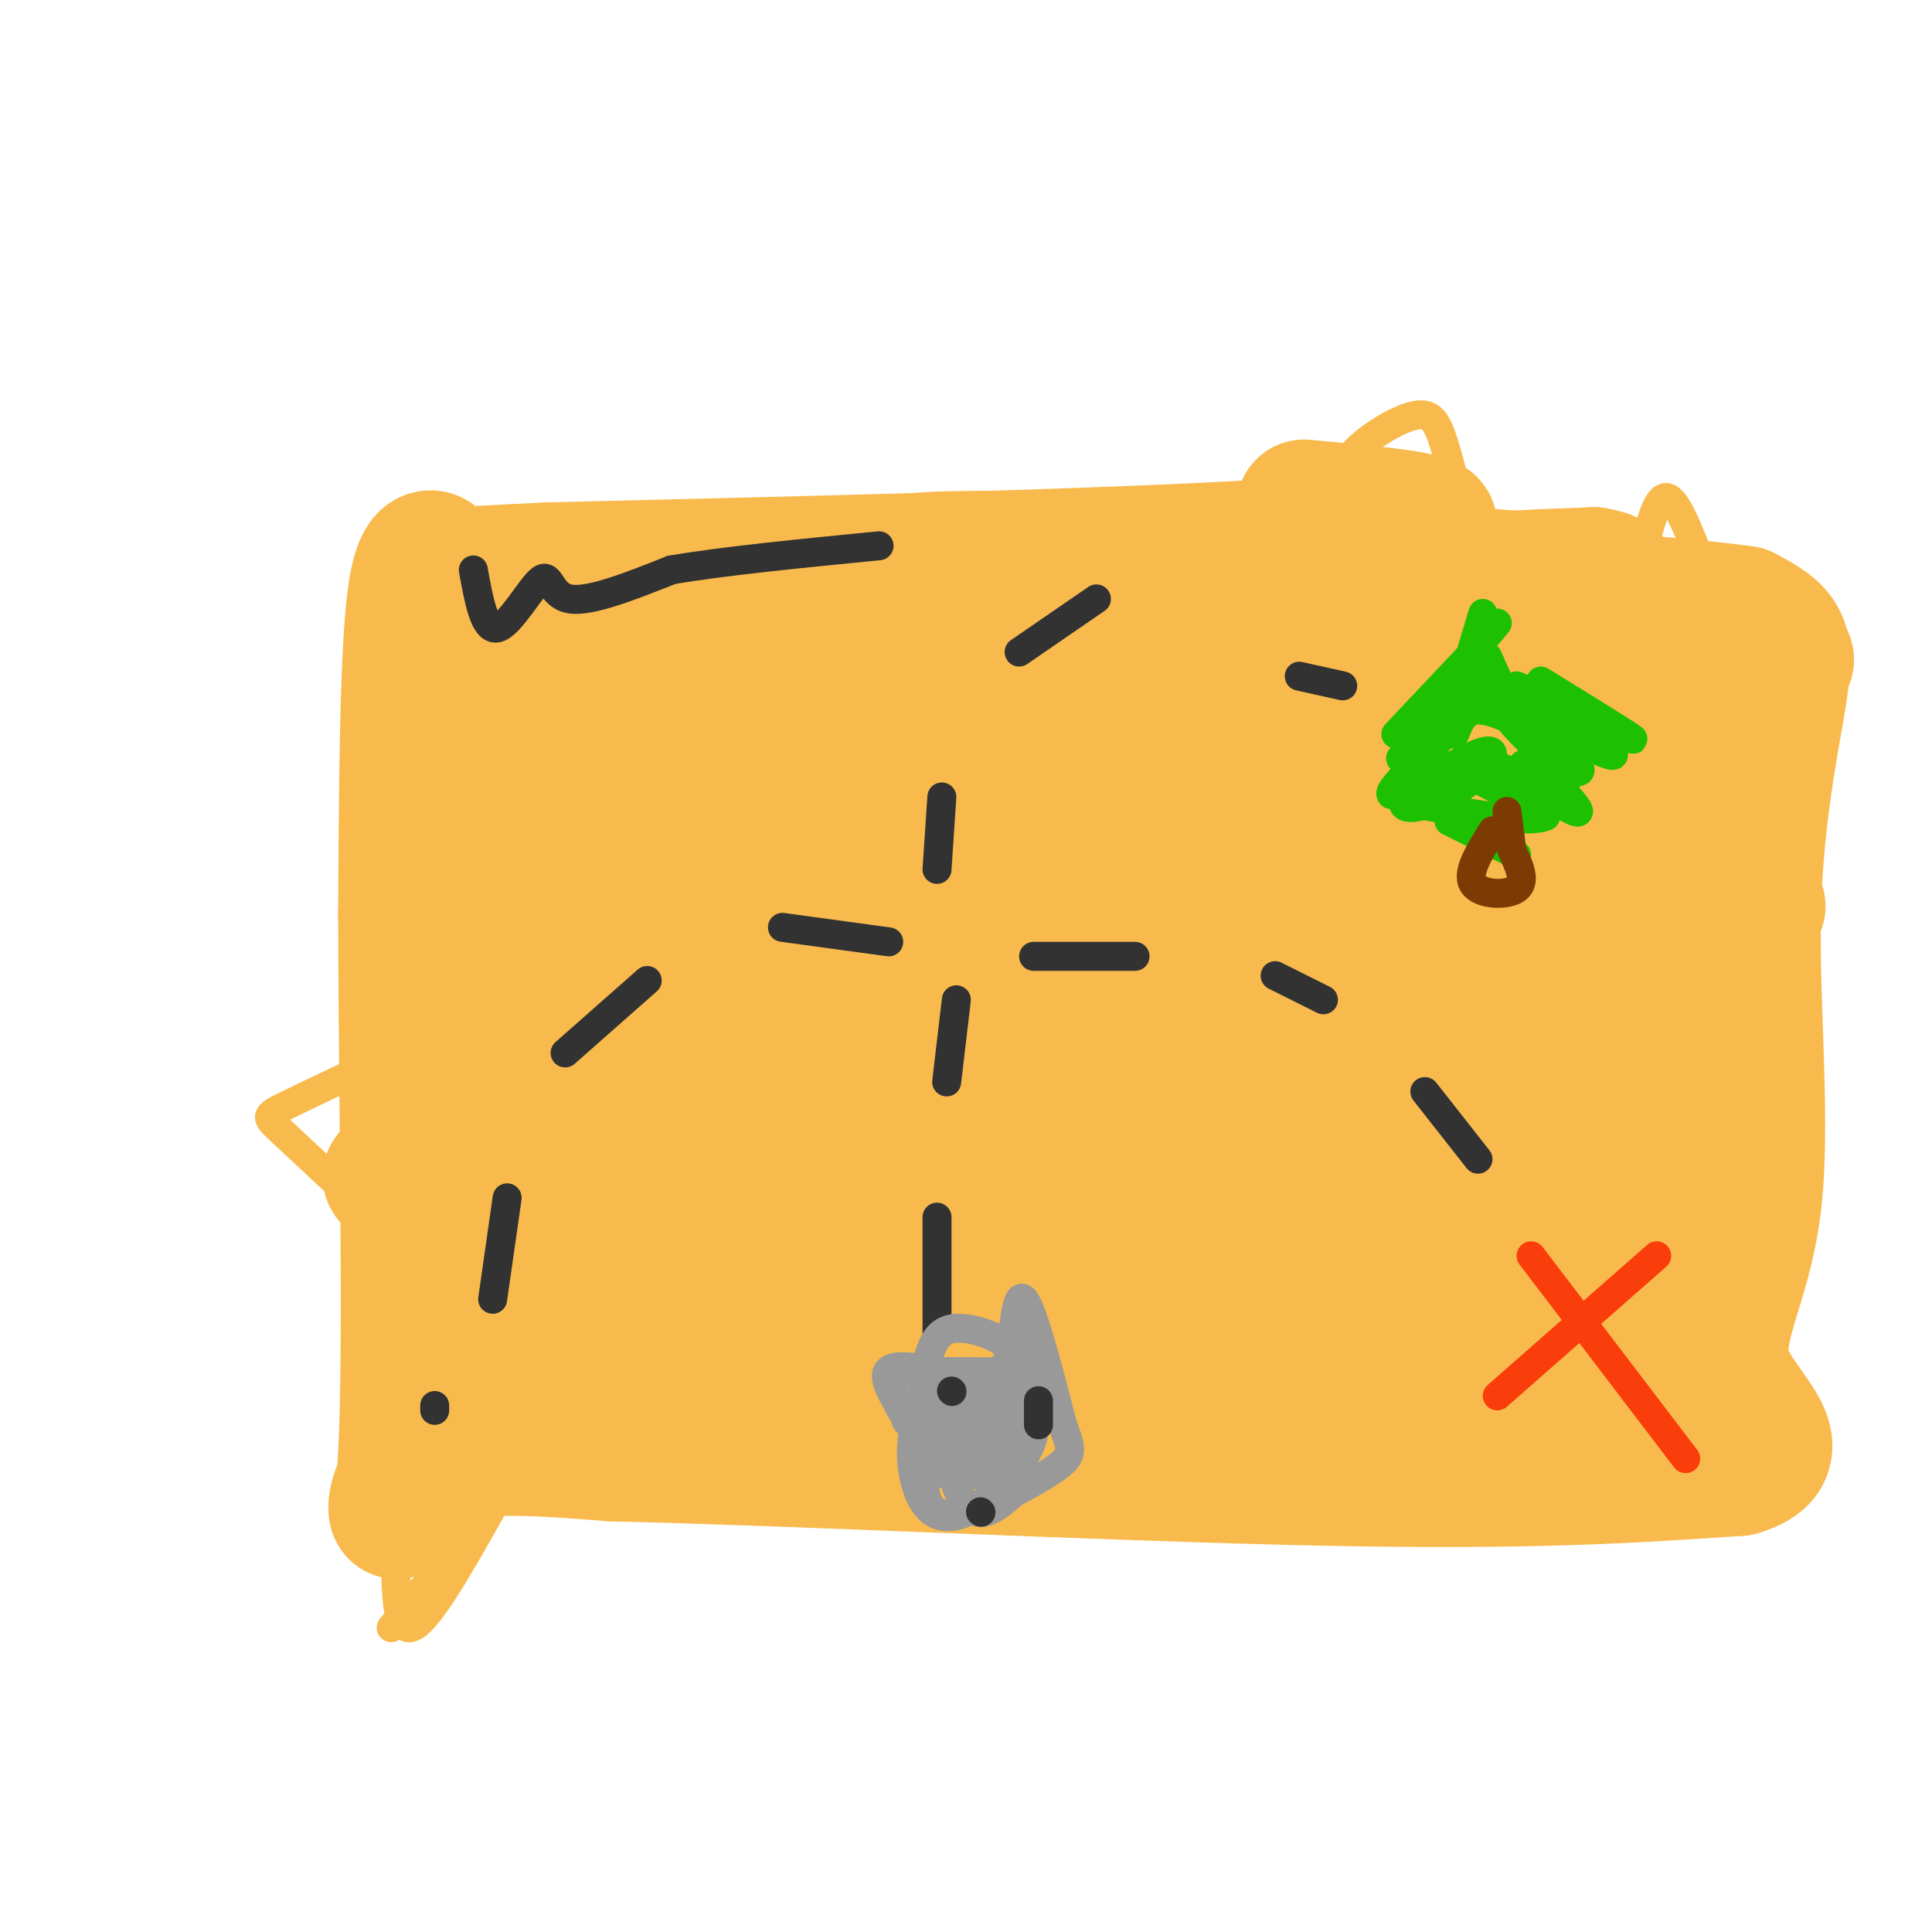 <svg viewBox='0 0 400 400' version='1.1' xmlns='http://www.w3.org/2000/svg' xmlns:xlink='http://www.w3.org/1999/xlink'><g fill='none' stroke='rgb(248,186,77)' stroke-width='28' stroke-linecap='round' stroke-linejoin='round'><path d='M270,105c13.333,1.222 26.667,2.444 26,4c-0.667,1.556 -15.333,3.444 -48,5c-32.667,1.556 -83.333,2.778 -134,4'/><path d='M114,118c-25.667,1.107 -22.833,1.875 -23,0c-0.167,-1.875 -3.333,-6.393 -5,5c-1.667,11.393 -1.833,38.696 -2,66'/><path d='M84,189c0.060,35.333 1.208,90.667 0,112c-1.208,21.333 -4.774,8.667 2,3c6.774,-5.667 23.887,-4.333 41,-3'/><path d='M127,301c34.956,0.733 101.844,4.067 146,5c44.156,0.933 65.578,-0.533 87,-2'/><path d='M360,304c12.395,-3.575 -0.117,-11.512 -3,-20c-2.883,-8.488 3.863,-17.526 6,-34c2.137,-16.474 -0.334,-40.385 0,-60c0.334,-19.615 3.475,-34.935 5,-44c1.525,-9.065 1.436,-11.876 0,-14c-1.436,-2.124 -4.218,-3.562 -7,-5'/><path d='M361,127c-15.131,-2.095 -49.458,-4.833 -92,-4c-42.542,0.833 -93.298,5.238 -112,7c-18.702,1.762 -5.351,0.881 8,0'/><path d='M165,130c7.199,-1.190 21.198,-4.164 50,-5c28.802,-0.836 72.408,0.467 95,0c22.592,-0.467 24.169,-2.705 24,-4c-0.169,-1.295 -2.085,-1.648 -4,-2'/><path d='M330,119c-23.658,0.815 -80.803,3.854 -114,7c-33.197,3.146 -42.444,6.400 -49,9c-6.556,2.600 -10.419,4.546 -13,6c-2.581,1.454 -3.880,2.415 -5,9c-1.120,6.585 -2.060,18.792 -3,31'/><path d='M144,221c-12.613,-38.595 -25.226,-77.190 -31,-90c-5.774,-12.810 -4.708,0.167 -5,12c-0.292,11.833 -1.940,22.524 -2,39c-0.060,16.476 1.470,38.738 3,61'/><path d='M109,255c1.563,-59.131 3.126,-118.261 1,-116c-2.126,2.261 -7.942,65.914 -9,94c-1.058,28.086 2.642,20.606 5,19c2.358,-1.606 3.374,2.662 5,4c1.626,1.338 3.861,-0.255 5,0c1.139,0.255 1.183,2.359 5,-12c3.817,-14.359 11.409,-45.179 19,-76'/><path d='M140,168c7.589,-25.898 17.062,-52.643 12,-47c-5.062,5.643 -24.657,43.672 -33,67c-8.343,23.328 -5.432,31.954 -6,43c-0.568,11.046 -4.614,24.512 2,18c6.614,-6.512 23.890,-33.004 37,-48c13.110,-14.996 22.055,-18.498 31,-22'/><path d='M183,179c4.187,-5.145 -0.847,-7.008 29,-12c29.847,-4.992 94.574,-13.113 84,-23c-10.574,-9.887 -96.450,-21.539 -108,-26c-11.550,-4.461 51.225,-1.730 114,1'/><path d='M302,119c21.045,0.869 16.657,2.542 14,4c-2.657,1.458 -3.582,2.700 -7,4c-3.418,1.300 -9.327,2.658 -30,3c-20.673,0.342 -56.108,-0.331 -81,3c-24.892,3.331 -39.240,10.666 -48,14c-8.760,3.334 -11.931,2.667 18,4c29.931,1.333 92.966,4.667 156,8'/><path d='M324,159c16.293,0.417 -20.976,-2.541 -45,-3c-24.024,-0.459 -34.804,1.580 -49,4c-14.196,2.420 -31.809,5.221 -41,8c-9.191,2.779 -9.960,5.535 -11,8c-1.040,2.465 -2.351,4.640 7,2c9.351,-2.640 29.364,-10.095 63,-11c33.636,-0.905 80.896,4.742 95,6c14.104,1.258 -4.948,-1.871 -24,-5'/><path d='M319,168c-37.214,-5.258 -118.248,-15.903 -108,-23c10.248,-7.097 111.778,-10.644 145,-10c33.222,0.644 -1.863,5.481 -16,8c-14.137,2.519 -7.325,2.720 -23,2c-15.675,-0.720 -53.838,-2.360 -92,-4'/><path d='M225,141c-29.423,-1.499 -56.981,-3.248 -71,-4c-14.019,-0.752 -14.500,-0.508 -17,1c-2.500,1.508 -7.021,4.281 -12,7c-4.979,2.719 -10.417,5.386 39,10c49.417,4.614 153.691,11.175 155,18c1.309,6.825 -100.345,13.912 -202,21'/><path d='M117,194c-31.594,3.847 -9.578,2.963 -15,4c-5.422,1.037 -38.282,3.994 2,3c40.282,-0.994 153.705,-5.940 195,-7c41.295,-1.060 10.460,1.768 -32,2c-42.460,0.232 -96.547,-2.130 -124,-5c-27.453,-2.870 -28.272,-6.249 -25,-9c3.272,-2.751 10.636,-4.876 18,-7'/><path d='M136,175c13.567,-3.340 38.483,-8.190 96,-9c57.517,-0.810 147.633,2.418 129,-1c-18.633,-3.418 -146.015,-13.483 -201,-18c-54.985,-4.517 -37.573,-3.485 -4,0c33.573,3.485 83.307,9.424 118,16c34.693,6.576 54.347,13.788 74,21'/><path d='M348,184c9.002,4.632 -5.493,5.712 1,5c6.493,-0.712 33.975,-3.216 -7,1c-40.975,4.216 -150.406,15.150 -199,20c-48.594,4.850 -36.353,3.614 -7,3c29.353,-0.614 75.816,-0.608 98,0c22.184,0.608 20.088,1.818 39,-3c18.912,-4.818 58.832,-15.662 38,-12c-20.832,3.662 -102.416,21.831 -184,40'/><path d='M127,238c-46.491,7.120 -70.719,4.919 -10,7c60.719,2.081 206.386,8.445 201,10c-5.386,1.555 -161.825,-1.699 -193,-2c-31.175,-0.301 62.912,2.349 157,5'/><path d='M282,258c41.660,0.011 67.311,-2.461 17,0c-50.311,2.461 -176.584,9.855 -178,15c-1.416,5.145 122.024,8.041 166,9c43.976,0.959 8.488,-0.021 -27,-1'/><path d='M260,281c-51.887,-1.791 -168.104,-5.769 -150,-5c18.104,0.769 170.528,6.284 181,6c10.472,-0.284 -121.008,-6.367 -170,-9c-48.992,-2.633 -15.496,-1.817 18,-1'/><path d='M139,272c7.605,-0.344 17.617,-0.706 37,-4c19.383,-3.294 48.135,-9.522 62,-17c13.865,-7.478 12.842,-16.206 14,-20c1.158,-3.794 4.496,-2.652 6,-16c1.504,-13.348 1.175,-41.185 0,-31c-1.175,10.185 -3.196,58.393 -4,79c-0.804,20.607 -0.392,13.613 -2,5c-1.608,-8.613 -5.235,-18.845 -16,-37c-10.765,-18.155 -28.667,-44.234 -38,-57c-9.333,-12.766 -10.095,-12.219 -12,-12c-1.905,0.219 -4.952,0.109 -8,0'/><path d='M178,162c-1.603,3.727 -1.612,13.046 -1,22c0.612,8.954 1.844,17.545 11,36c9.156,18.455 26.236,46.774 34,59c7.764,12.226 6.211,8.360 7,5c0.789,-3.360 3.921,-6.215 6,-4c2.079,2.215 3.104,9.501 4,-11c0.896,-20.501 1.664,-68.789 7,-75c5.336,-6.211 15.239,29.654 21,52c5.761,22.346 7.381,31.173 9,40'/><path d='M276,286c1.680,3.788 1.378,-6.742 -8,-35c-9.378,-28.258 -27.834,-74.244 -22,-61c5.834,13.244 35.958,85.717 40,103c4.042,17.283 -17.999,-20.625 -36,-44c-18.001,-23.375 -31.962,-32.216 -35,-33c-3.038,-0.784 4.846,6.490 9,13c4.154,6.510 4.577,12.255 5,18'/><path d='M229,247c-0.800,0.982 -5.302,-5.563 -12,-10c-6.698,-4.437 -15.594,-6.768 -17,-4c-1.406,2.768 4.677,10.634 15,21c10.323,10.366 24.886,23.232 35,33c10.114,9.768 15.780,16.437 20,10c4.220,-6.437 6.993,-25.980 5,-43c-1.993,-17.020 -8.753,-31.518 -17,-46c-8.247,-14.482 -17.981,-28.948 -16,-28c1.981,0.948 15.675,17.309 28,41c12.325,23.691 23.279,54.711 28,66c4.721,11.289 3.210,2.848 3,3c-0.210,0.152 0.882,8.896 4,-3c3.118,-11.896 8.263,-44.434 10,-62c1.737,-17.566 0.068,-20.162 -2,-25c-2.068,-4.838 -4.534,-11.919 -7,-19'/><path d='M306,181c-1.852,-7.396 -2.981,-16.385 -3,-1c-0.019,15.385 1.074,55.145 3,78c1.926,22.855 4.687,28.805 8,30c3.313,1.195 7.179,-2.363 11,-14c3.821,-11.637 7.596,-31.351 8,-45c0.404,-13.649 -2.564,-21.234 -6,-29c-3.436,-7.766 -7.339,-15.713 -13,-22c-5.661,-6.287 -13.079,-10.913 -18,-15c-4.921,-4.087 -7.344,-7.636 -7,-1c0.344,6.636 3.455,23.455 11,45c7.545,21.545 19.526,47.814 25,58c5.474,10.186 4.442,4.289 5,-5c0.558,-9.289 2.705,-21.970 2,-34c-0.705,-12.030 -4.261,-23.410 -9,-33c-4.739,-9.590 -10.660,-17.390 -15,-21c-4.340,-3.610 -7.097,-3.032 -9,0c-1.903,3.032 -2.951,8.516 -4,14'/><path d='M295,186c-0.332,12.176 0.837,35.615 4,50c3.163,14.385 8.319,19.717 11,23c2.681,3.283 2.887,4.518 6,7c3.113,2.482 9.134,6.209 14,6c4.866,-0.209 8.576,-4.356 11,-8c2.424,-3.644 3.561,-6.786 5,-13c1.439,-6.214 3.179,-15.500 1,-25c-2.179,-9.500 -8.278,-19.213 -19,-30c-10.722,-10.787 -26.069,-22.649 -33,-27c-6.931,-4.351 -5.447,-1.190 -5,0c0.447,1.190 -0.145,0.410 -2,6c-1.855,5.590 -4.975,17.551 -2,35c2.975,17.449 12.044,40.385 16,50c3.956,9.615 2.800,5.910 5,7c2.200,1.090 7.755,6.975 13,3c5.245,-3.975 10.180,-17.811 13,-27c2.820,-9.189 3.525,-13.731 0,-22c-3.525,-8.269 -11.279,-20.266 -17,-28c-5.721,-7.734 -9.409,-11.205 -14,-14c-4.591,-2.795 -10.086,-4.914 -13,-6c-2.914,-1.086 -3.246,-1.139 -5,0c-1.754,1.139 -4.930,3.468 -5,10c-0.070,6.532 2.965,17.266 6,28'/><path d='M285,211c6.627,19.529 20.193,54.351 28,70c7.807,15.649 9.855,12.125 13,11c3.145,-1.125 7.388,0.149 11,-4c3.612,-4.149 6.595,-13.722 7,-20c0.405,-6.278 -1.766,-9.261 -5,-15c-3.234,-5.739 -7.529,-14.235 -14,-20c-6.471,-5.765 -15.118,-8.799 -19,-10c-3.882,-1.201 -2.998,-0.570 -3,1c-0.002,1.570 -0.890,4.079 1,11c1.890,6.921 6.560,18.253 10,25c3.440,6.747 5.652,8.910 9,12c3.348,3.090 7.833,7.108 10,3c2.167,-4.108 2.017,-16.343 0,-24c-2.017,-7.657 -5.899,-10.737 -9,-13c-3.101,-2.263 -5.419,-3.710 -7,1c-1.581,4.710 -2.426,15.576 0,23c2.426,7.424 8.122,11.407 12,13c3.878,1.593 5.939,0.797 8,0'/><path d='M337,275c2.843,-2.554 5.951,-8.940 6,-19c0.049,-10.060 -2.961,-23.794 -5,-32c-2.039,-8.206 -3.107,-10.884 -7,-15c-3.893,-4.116 -10.610,-9.670 -14,-7c-3.390,2.670 -3.451,13.565 -2,28c1.451,14.435 4.415,32.410 8,43c3.585,10.590 7.793,13.795 12,17'/></g>
<g fill='none' stroke='rgb(248,186,77)' stroke-width='6' stroke-linecap='round' stroke-linejoin='round'><path d='M82,316c-0.167,10.833 -0.333,21.667 3,21c3.333,-0.667 10.167,-12.833 17,-25'/><path d='M102,312c-0.667,0.000 -10.833,12.500 -21,25'/><path d='M304,112c-1.762,-7.619 -3.524,-15.238 -5,-20c-1.476,-4.762 -2.667,-6.667 -6,-6c-3.333,0.667 -8.810,3.905 -12,7c-3.190,3.095 -4.095,6.048 -5,9'/><path d='M276,102c-1.333,2.000 -2.167,2.500 -3,3'/><path d='M80,219c-8.422,3.978 -16.844,7.956 -21,10c-4.156,2.044 -4.044,2.156 -1,5c3.044,2.844 9.022,8.422 15,14'/><path d='M352,116c-2.500,-6.417 -5.000,-12.833 -7,-13c-2.000,-0.167 -3.500,5.917 -5,12'/></g>
<g fill='none' stroke='rgb(249,61,11)' stroke-width='6' stroke-linecap='round' stroke-linejoin='round'><path d='M343,260c0.000,0.000 -33.000,29.000 -33,29'/><path d='M317,260c0.000,0.000 32.000,42.000 32,42'/></g>
<g fill='none' stroke='rgb(50,50,50)' stroke-width='6' stroke-linecap='round' stroke-linejoin='round'><path d='M306,240c0.000,0.000 -11.000,-14.000 -11,-14'/><path d='M274,207c0.000,0.000 -10.000,-5.000 -10,-5'/><path d='M235,198c0.000,0.000 -21.000,0.000 -21,0'/><path d='M198,207c0.000,0.000 -2.000,17.000 -2,17'/><path d='M194,252c0.000,0.000 0.000,24.000 0,24'/><path d='M194,180c0.000,0.000 1.000,-15.000 1,-15'/><path d='M211,135c0.000,0.000 16.000,-11.000 16,-11'/><path d='M269,140c0.000,0.000 9.000,2.000 9,2'/><path d='M184,195c0.000,0.000 -22.000,-3.000 -22,-3'/><path d='M134,203c0.000,0.000 -17.000,15.000 -17,15'/><path d='M105,248c0.000,0.000 -3.000,21.000 -3,21'/><path d='M90,291c0.000,0.000 0.000,1.000 0,1'/></g>
<g fill='none' stroke='rgb(153,153,153)' stroke-width='6' stroke-linecap='round' stroke-linejoin='round'><path d='M189,284c5.280,-0.030 10.560,-0.060 14,0c3.440,0.060 5.042,0.208 6,-4c0.958,-4.208 1.274,-12.774 3,-11c1.726,1.774 4.863,13.887 8,26'/><path d='M220,295c1.940,5.512 2.792,6.292 -3,10c-5.792,3.708 -18.226,10.345 -23,8c-4.774,-2.345 -1.887,-13.673 1,-25'/><path d='M195,288c-1.280,-2.810 -4.982,2.666 -6,9c-1.018,6.334 0.646,13.528 4,16c3.354,2.472 8.399,0.223 13,-4c4.601,-4.223 8.758,-10.421 8,-14c-0.758,-3.579 -6.431,-4.540 -12,-5c-5.569,-0.460 -11.035,-0.419 -12,2c-0.965,2.419 2.570,7.216 6,10c3.430,2.784 6.756,3.555 9,4c2.244,0.445 3.406,0.562 5,-2c1.594,-2.562 3.622,-7.805 0,-12c-3.622,-4.195 -12.892,-7.341 -18,-8c-5.108,-0.659 -6.054,1.171 -7,3'/><path d='M185,287c-0.380,2.362 2.170,6.768 5,9c2.830,2.232 5.938,2.290 9,1c3.062,-1.290 6.076,-3.928 7,-6c0.924,-2.072 -0.244,-3.578 -4,-5c-3.756,-1.422 -10.100,-2.761 -14,-3c-3.900,-0.239 -5.357,0.621 -4,4c1.357,3.379 5.526,9.279 8,12c2.474,2.721 3.252,2.265 6,2c2.748,-0.265 7.465,-0.339 10,-2c2.535,-1.661 2.889,-4.909 3,-7c0.111,-2.091 -0.022,-3.024 -3,-3c-2.978,0.024 -8.802,1.007 -12,3c-3.198,1.993 -3.771,4.998 -3,7c0.771,2.002 2.885,3.001 5,4'/><path d='M198,303c3.036,0.042 8.125,-1.854 11,-4c2.875,-2.146 3.536,-4.541 4,-6c0.464,-1.459 0.732,-1.980 0,-3c-0.732,-1.020 -2.463,-2.539 -8,-2c-5.537,0.539 -14.881,3.136 -17,5c-2.119,1.864 2.988,2.996 8,3c5.012,0.004 9.929,-1.120 13,-4c3.071,-2.880 4.298,-7.515 2,-11c-2.298,-3.485 -8.119,-5.818 -12,-6c-3.881,-0.182 -5.822,1.788 -7,7c-1.178,5.212 -1.594,13.665 -1,18c0.594,4.335 2.198,4.552 4,5c1.802,0.448 3.800,1.128 6,0c2.200,-1.128 4.600,-4.064 7,-7'/><path d='M208,298c1.622,-2.644 2.178,-5.756 -1,-6c-3.178,-0.244 -10.089,2.378 -17,5'/><path d='M190,306c8.393,-3.874 16.785,-7.748 17,-10c0.215,-2.252 -7.749,-2.881 -12,-3c-4.251,-0.119 -4.789,0.271 -4,3c0.789,2.729 2.904,7.797 7,8c4.096,0.203 10.173,-4.458 13,-7c2.827,-2.542 2.405,-2.963 2,-4c-0.405,-1.037 -0.794,-2.689 -3,-3c-2.206,-0.311 -6.231,0.721 -9,3c-2.769,2.279 -4.284,5.806 -4,10c0.284,4.194 2.367,9.055 5,10c2.633,0.945 5.817,-2.028 9,-5'/><path d='M211,308c1.220,-2.680 -0.230,-6.881 -2,-9c-1.770,-2.119 -3.859,-2.158 -7,0c-3.141,2.158 -7.334,6.511 -6,5c1.334,-1.511 8.194,-8.886 9,-12c0.806,-3.114 -4.442,-1.968 -7,-1c-2.558,0.968 -2.425,1.758 -1,3c1.425,1.242 4.141,2.935 7,3c2.859,0.065 5.859,-1.498 7,-3c1.141,-1.502 0.423,-2.943 -2,-4c-2.423,-1.057 -6.549,-1.731 -9,-1c-2.451,0.731 -3.225,2.865 -4,5'/><path d='M196,294c0.369,2.226 3.292,5.292 6,7c2.708,1.708 5.202,2.060 6,0c0.798,-2.060 -0.101,-6.530 -1,-11'/></g>
<g fill='none' stroke='rgb(50,50,50)' stroke-width='6' stroke-linecap='round' stroke-linejoin='round'><path d='M197,288c0.000,0.000 0.100,0.100 0.1,0.1'/><path d='M203,313c0.000,0.000 0.100,0.100 0.1,0.1'/><path d='M215,290c0.000,0.000 0.000,5.000 0,5'/></g>
<g fill='none' stroke='rgb(30,193,1)' stroke-width='6' stroke-linecap='round' stroke-linejoin='round'><path d='M310,129c0.000,0.000 -5.000,6.000 -5,6'/><path d='M307,127c0.000,0.000 -3.000,10.000 -3,10'/><path d='M308,138c0.000,0.000 -10.000,8.000 -10,8'/><path d='M306,134c0.000,0.000 -17.000,18.000 -17,18'/><path d='M308,136c0.000,0.000 4.000,9.000 4,9'/><path d='M314,142c0.000,0.000 11.000,5.000 11,5'/><path d='M319,141c10.304,6.351 20.607,12.702 19,12c-1.607,-0.702 -15.125,-8.458 -16,-8c-0.875,0.458 10.893,9.131 12,11c1.107,1.869 -8.446,-3.065 -18,-8'/><path d='M316,148c-1.389,0.087 4.137,4.303 3,4c-1.137,-0.303 -8.939,-5.126 -13,-5c-4.061,0.126 -4.381,5.199 -5,5c-0.619,-0.199 -1.537,-5.672 -1,-8c0.537,-2.328 2.529,-1.511 4,-1c1.471,0.511 2.420,0.718 0,3c-2.420,2.282 -8.210,6.641 -14,11'/><path d='M290,157c2.836,-2.318 16.926,-13.612 16,-12c-0.926,1.612 -16.869,16.129 -18,19c-1.131,2.871 12.551,-5.905 18,-8c5.449,-2.095 2.667,2.490 -2,6c-4.667,3.510 -11.218,5.945 -13,5c-1.782,-0.945 1.205,-5.270 4,-7c2.795,-1.730 5.397,-0.865 8,0'/><path d='M303,160c5.898,2.533 16.643,8.864 17,8c0.357,-0.864 -9.673,-8.925 -9,-9c0.673,-0.075 12.049,7.836 15,9c2.951,1.164 -2.525,-4.418 -8,-10'/><path d='M318,158c1.144,0.114 8.003,5.398 6,3c-2.003,-2.398 -12.867,-12.478 -12,-13c0.867,-0.522 13.464,8.513 15,11c1.536,2.487 -7.990,-1.575 -11,-1c-3.010,0.575 0.495,5.788 4,11'/><path d='M320,169c-3.333,1.500 -13.667,-0.250 -24,-2'/><path d='M300,170c0.000,0.000 14.000,7.000 14,7'/></g>
<g fill='none' stroke='rgb(124,59,2)' stroke-width='6' stroke-linecap='round' stroke-linejoin='round'><path d='M309,172c-2.711,4.356 -5.422,8.711 -4,11c1.422,2.289 6.978,2.511 9,1c2.022,-1.511 0.511,-4.756 -1,-8'/><path d='M313,176c-0.333,-2.667 -0.667,-5.333 -1,-8'/></g>
<g fill='none' stroke='rgb(50,50,50)' stroke-width='6' stroke-linecap='round' stroke-linejoin='round'><path d='M98,118c1.149,6.357 2.298,12.714 5,12c2.702,-0.714 6.958,-8.500 9,-10c2.042,-1.500 1.869,3.286 6,4c4.131,0.714 12.565,-2.643 21,-6'/><path d='M139,118c10.667,-1.833 26.833,-3.417 43,-5'/></g>
</svg>